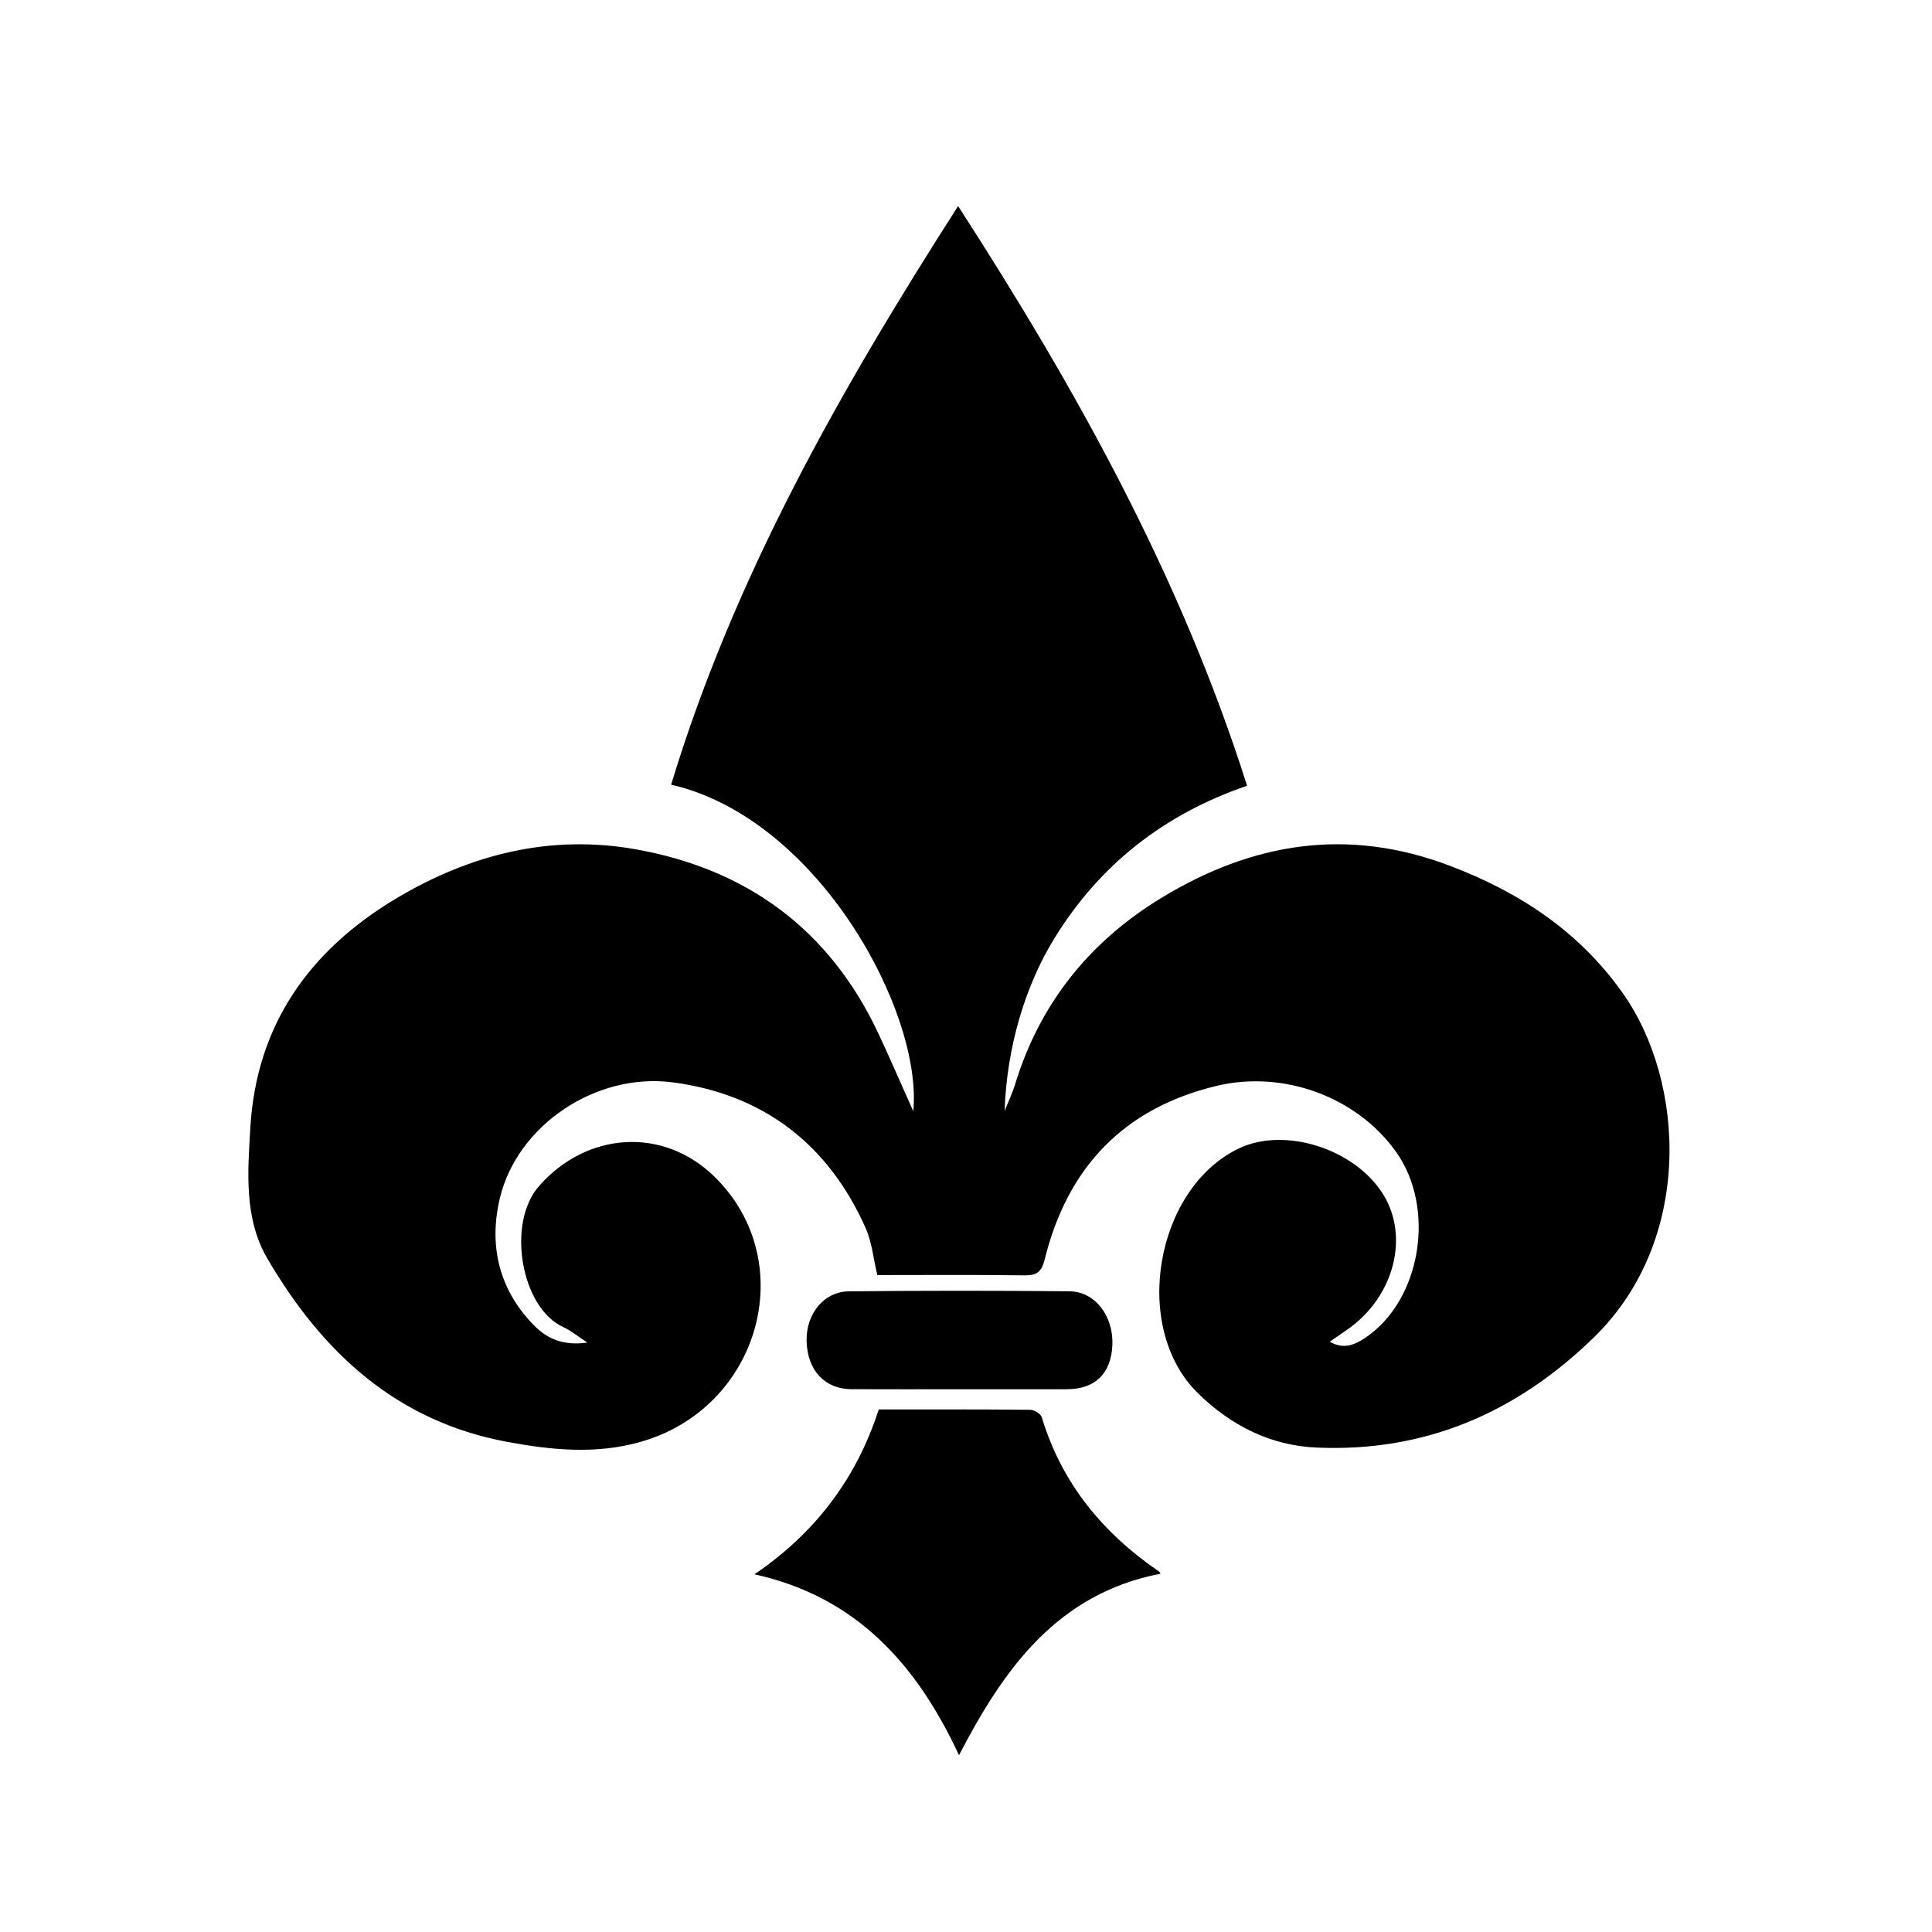 <?xml version="1.0" encoding="iso-8859-1"?>
<!-- Generator: Adobe Illustrator 21.0.0, SVG Export Plug-In . SVG Version: 6.00 Build 0)  -->
<svg version="1.1" id="&#x56FE;&#x5C42;_1" xmlns="http://www.w3.org/2000/svg" xmlns:xlink="http://www.w3.org/1999/xlink" x="0px"
	 y="0px" viewBox="0 0 141.732 141.732" style="enable-background:new 0 0 141.732 141.732;" xml:space="preserve">
<path d="M66.998,81.52c0.704-7.227-6.944-21.472-17.764-23.957c4.63-15.265,12.403-28.938,21.053-42.447
	c8.707,13.48,16.346,27.23,21.2,42.527c-6.056,2.071-10.786,5.762-14.122,11.169c-2.153,3.489-3.507,7.99-3.668,12.692
	c0.26-0.655,0.568-1.295,0.773-1.966c1.815-5.933,5.468-10.464,10.712-13.657c6.669-4.061,13.652-5.234,21.209-2.357
	c5.138,1.956,9.459,4.83,12.635,9.304c4.649,6.549,5.199,18.187-2.104,25.29c-5.677,5.521-12.361,8.42-20.328,8.077
	c-3.432-0.148-6.344-1.651-8.746-4.023c-4.858-4.797-3.11-14.962,3.019-17.915c3.4-1.638,8.604,0.041,10.649,3.437
	c1.832,3.042,0.769,7.285-2.429,9.663c-0.475,0.353-0.971,0.676-1.539,1.069c1.028,0.592,1.829,0.234,2.609-0.287
	c4.087-2.732,5.207-9.494,2.26-13.635c-2.879-4.044-8.266-6.022-13.177-4.842c-6.825,1.641-10.933,6-12.599,12.721
	c-0.235,0.946-0.589,1.189-1.506,1.176c-3.594-0.05-7.19-0.02-10.775-0.02c-0.291-1.216-0.394-2.409-0.854-3.443
	c-2.733-6.152-7.511-9.819-14.141-10.693c-5.655-0.746-11.391,3.148-12.682,8.445c-0.85,3.485-0.101,6.763,2.518,9.408
	c0.962,0.972,2.148,1.483,3.886,1.236c-0.725-0.475-1.2-0.882-1.748-1.128c-3.112-1.396-4.202-7.616-1.796-10.355
	c3.504-3.99,9.127-4.375,12.892-0.666c6.334,6.24,3.292,16.992-5.487,19.446c-3.257,0.911-6.483,0.591-9.738-0.013
	c-8.15-1.511-13.592-6.597-17.597-13.45c-1.724-2.95-1.441-6.365-1.246-9.628c0.449-7.532,4.353-12.993,10.679-16.776
	c5.414-3.238,11.31-4.739,17.599-3.616c8.17,1.459,14.218,5.897,17.787,13.499C65.277,77.604,66.063,79.432,66.998,81.52z
	 M55.347,115.491c7.544,1.662,11.951,6.706,15.006,13.271c3.281-6.33,7.206-11.852,14.787-13.316
	c-0.034-0.047-0.065-0.127-0.124-0.167c-4.12-2.818-7.131-6.468-8.593-11.313c-0.076-0.252-0.558-0.541-0.853-0.544
	c-3.675-0.037-7.351-0.024-11.105-0.024C62.807,108.549,59.724,112.52,55.347,115.491z M78.272,101.913
	c2.065-0.004,3.242-1.15,3.332-3.234c0.092-2.124-1.261-3.932-3.145-3.95c-5.389-0.052-10.78-0.052-16.169,0.003
	c-1.872,0.019-3.182,1.679-3.116,3.689c0.069,2.12,1.339,3.481,3.287,3.49c2.635,0.012,5.27,0.003,7.905,0.003
	C73.001,101.914,75.637,101.917,78.272,101.913z"/>
</svg>
